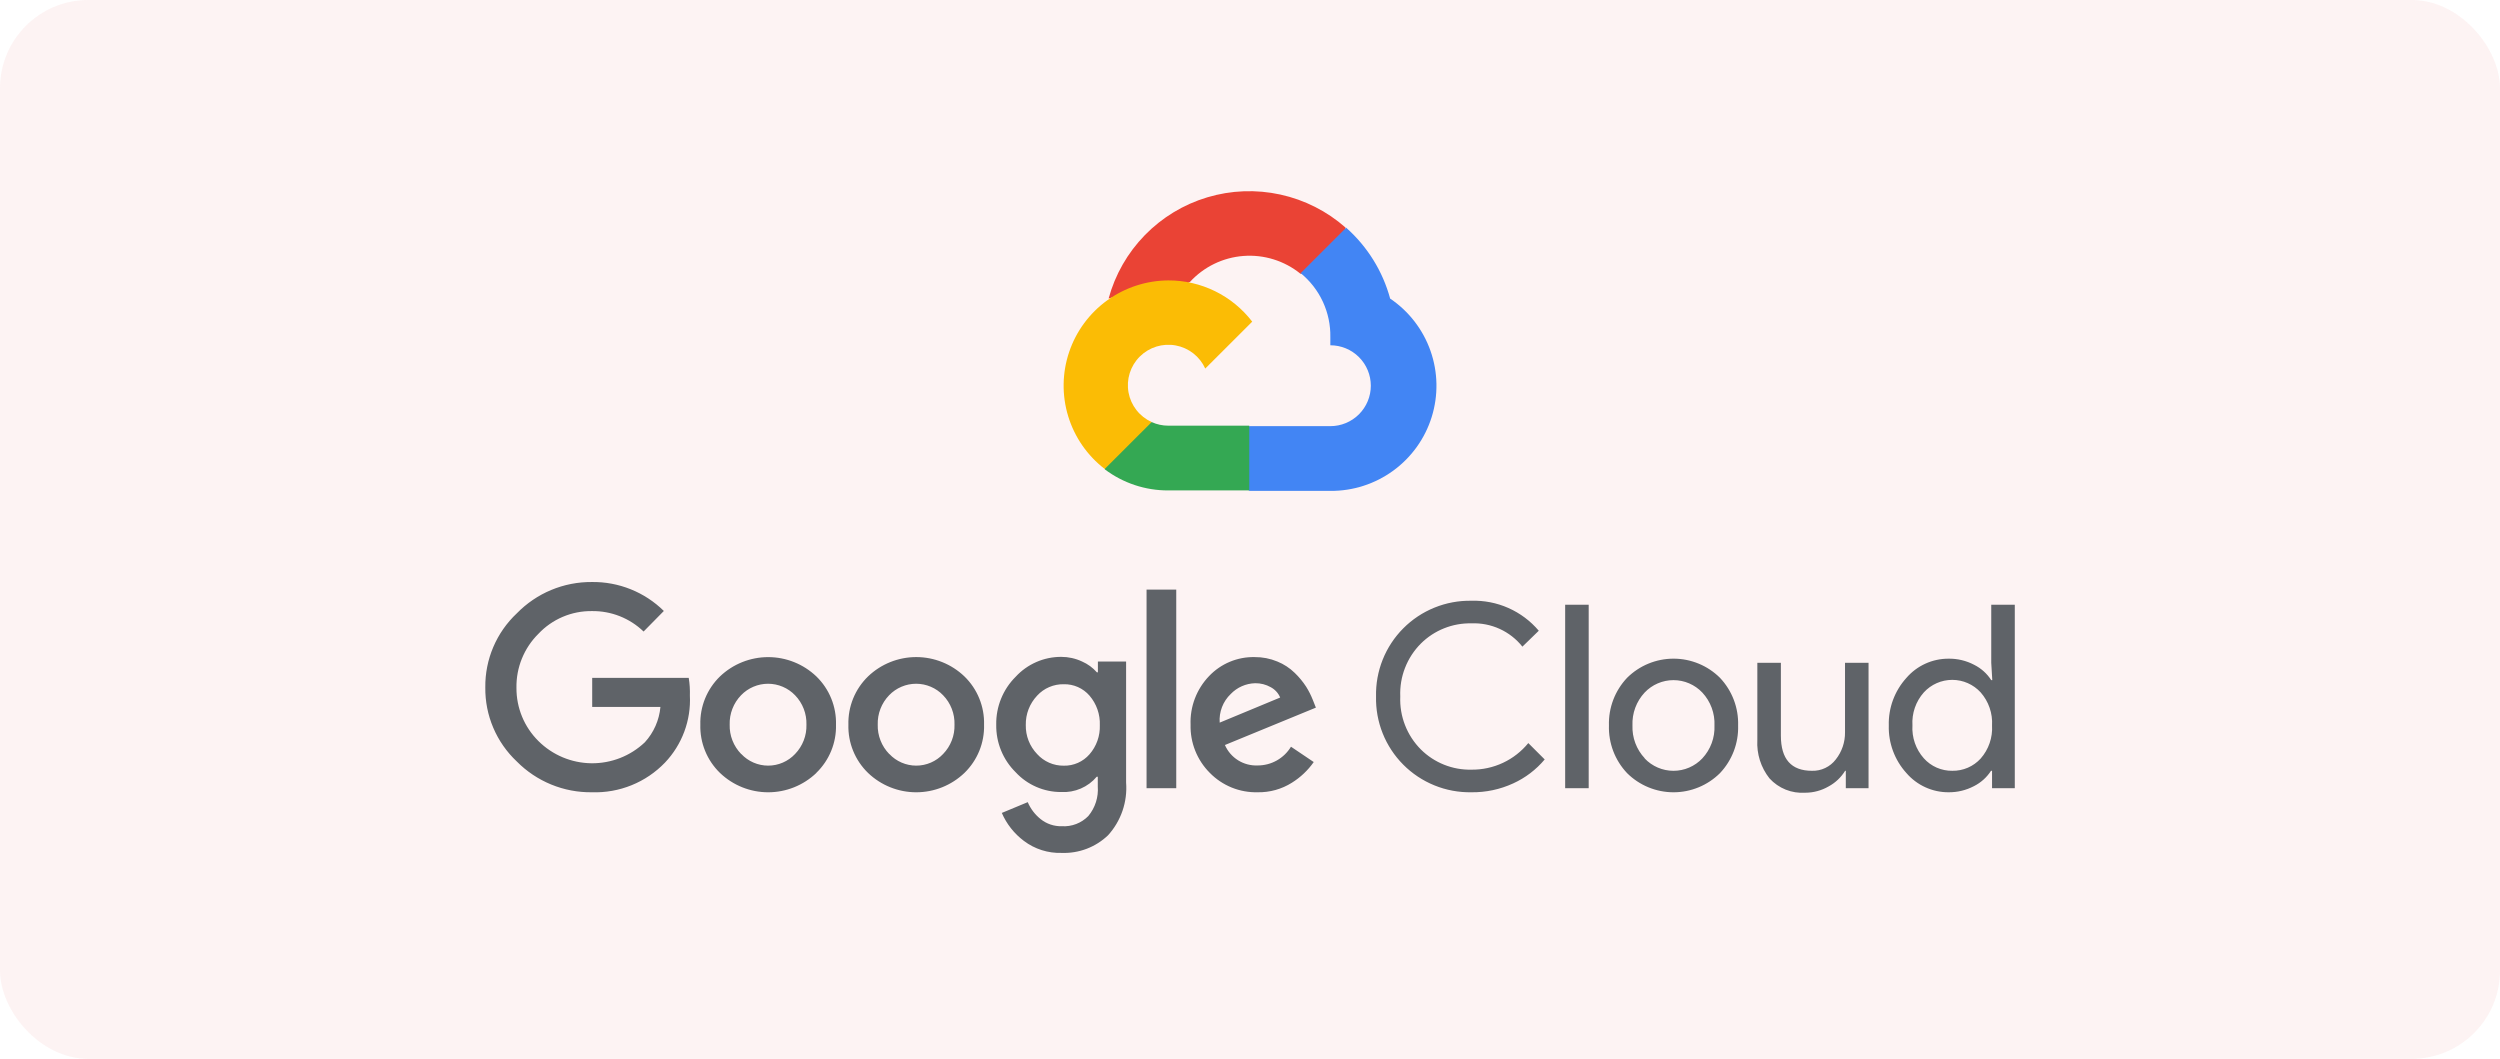 <svg width="170" height="72" viewBox="0 0 170 72" fill="none" xmlns="http://www.w3.org/2000/svg">
<g clip-path="url(#clip0_116_8702)">
<rect width="170" height="72" rx="6" fill="#EC696A" fill-opacity="0.08"/>
<path d="M88.414 18.612H89.187L91.391 16.411L91.499 15.476C90.237 14.363 88.711 13.59 87.066 13.23C85.421 12.869 83.712 12.934 82.099 13.417C80.486 13.9 79.023 14.786 77.848 15.991C76.673 17.196 75.825 18.68 75.384 20.304C75.63 20.203 75.902 20.187 76.158 20.257L80.565 19.531C80.565 19.531 80.79 19.16 80.905 19.184C81.85 18.148 83.155 17.511 84.554 17.405C85.953 17.299 87.339 17.731 88.429 18.612H88.414Z" fill="#EA4335"/>
<path d="M94.53 20.304C94.024 18.441 92.984 16.766 91.538 15.484L88.445 18.574C89.089 19.1 89.606 19.765 89.956 20.52C90.305 21.275 90.479 22.099 90.463 22.93V23.479C90.824 23.479 91.182 23.55 91.516 23.688C91.85 23.826 92.154 24.029 92.409 24.284C92.665 24.539 92.868 24.842 93.006 25.176C93.145 25.51 93.216 25.867 93.216 26.228C93.216 26.589 93.145 26.947 93.006 27.281C92.868 27.614 92.665 27.917 92.409 28.173C92.154 28.428 91.85 28.631 91.516 28.769C91.182 28.907 90.824 28.978 90.463 28.978H84.957L84.408 29.534V32.832L84.957 33.381H90.463C92 33.393 93.501 32.91 94.742 32.004C95.984 31.098 96.901 29.817 97.357 28.351C97.813 26.884 97.784 25.31 97.275 23.861C96.766 22.412 95.804 21.165 94.53 20.304Z" fill="#4285F4"/>
<path d="M79.444 33.349H84.95V28.946H79.444C79.052 28.946 78.664 28.862 78.308 28.699L77.534 28.939L75.315 31.14L75.122 31.912C76.366 32.851 77.885 33.356 79.444 33.349Z" fill="#34A853"/>
<path d="M79.444 19.068C77.952 19.077 76.5 19.551 75.291 20.424C74.082 21.297 73.177 22.526 72.701 23.938C72.225 25.35 72.202 26.876 72.636 28.301C73.07 29.727 73.939 30.982 75.121 31.89L78.315 28.7C77.909 28.517 77.554 28.238 77.279 27.888C77.005 27.537 76.82 27.126 76.74 26.688C76.66 26.25 76.688 25.8 76.82 25.375C76.953 24.951 77.187 24.564 77.502 24.25C77.817 23.935 78.203 23.702 78.628 23.569C79.053 23.437 79.504 23.409 79.943 23.489C80.381 23.569 80.793 23.754 81.144 24.028C81.495 24.302 81.774 24.657 81.957 25.062L85.151 21.872C84.48 20.997 83.616 20.288 82.626 19.802C81.636 19.316 80.547 19.064 79.444 19.068Z" fill="#FBBC05"/>
<path d="M40.246 53.874C39.298 53.886 38.358 53.707 37.481 53.347C36.604 52.987 35.808 52.455 35.142 51.781C34.456 51.135 33.91 50.354 33.542 49.487C33.173 48.62 32.989 47.686 33.001 46.745C32.989 45.803 33.174 44.869 33.542 44.002C33.911 43.135 34.456 42.354 35.142 41.709C35.805 41.028 36.599 40.488 37.476 40.121C38.353 39.755 39.295 39.57 40.246 39.577C41.152 39.565 42.051 39.733 42.892 40.071C43.732 40.409 44.496 40.91 45.141 41.546L43.764 42.944C42.822 42.035 41.557 41.535 40.246 41.554C39.566 41.546 38.892 41.679 38.266 41.945C37.641 42.211 37.077 42.604 36.612 43.099C36.128 43.578 35.746 44.15 35.49 44.781C35.233 45.411 35.107 46.087 35.119 46.768C35.114 47.44 35.243 48.108 35.499 48.73C35.755 49.352 36.134 49.916 36.612 50.39C37.569 51.343 38.861 51.886 40.213 51.902C41.565 51.917 42.87 51.406 43.85 50.475C44.456 49.812 44.828 48.968 44.909 48.073H40.269V46.096H46.834C46.899 46.494 46.925 46.898 46.912 47.301C46.953 48.135 46.824 48.969 46.532 49.753C46.241 50.536 45.794 51.252 45.218 51.858C44.578 52.524 43.804 53.048 42.947 53.395C42.09 53.742 41.17 53.906 40.246 53.874ZM55.511 52.561C54.63 53.404 53.456 53.875 52.236 53.875C51.015 53.875 49.842 53.404 48.961 52.561C48.522 52.136 48.177 51.625 47.947 51.06C47.716 50.495 47.606 49.888 47.623 49.278C47.607 48.668 47.717 48.062 47.947 47.496C48.178 46.931 48.523 46.42 48.961 45.995C49.843 45.154 51.016 44.684 52.236 44.684C53.456 44.684 54.629 45.154 55.511 45.995C55.949 46.42 56.294 46.931 56.524 47.496C56.754 48.062 56.865 48.668 56.848 49.278C56.864 49.889 56.753 50.495 56.521 51.061C56.289 51.626 55.943 52.137 55.503 52.561H55.511ZM50.407 51.271C50.641 51.521 50.925 51.72 51.239 51.856C51.554 51.992 51.893 52.063 52.236 52.063C52.579 52.063 52.918 51.992 53.232 51.856C53.547 51.72 53.83 51.521 54.065 51.271C54.32 51.007 54.52 50.695 54.653 50.352C54.786 50.01 54.849 49.645 54.838 49.278C54.849 48.91 54.787 48.543 54.654 48.2C54.521 47.856 54.321 47.542 54.065 47.278C53.827 47.03 53.542 46.833 53.226 46.699C52.911 46.564 52.571 46.495 52.228 46.495C51.885 46.495 51.545 46.564 51.23 46.699C50.914 46.833 50.629 47.03 50.391 47.278C50.135 47.542 49.935 47.856 49.802 48.2C49.669 48.543 49.607 48.91 49.618 49.278C49.608 49.645 49.672 50.011 49.807 50.353C49.941 50.696 50.142 51.008 50.399 51.271H50.407ZM65.579 52.561C64.698 53.404 63.524 53.875 62.304 53.875C61.083 53.875 59.91 53.404 59.029 52.561C58.59 52.136 58.245 51.625 58.015 51.06C57.784 50.495 57.674 49.888 57.691 49.278C57.675 48.668 57.785 48.062 58.015 47.496C58.246 46.931 58.591 46.42 59.029 45.995C59.91 45.152 61.083 44.681 62.304 44.681C63.524 44.681 64.698 45.152 65.579 45.995C66.017 46.42 66.362 46.931 66.592 47.496C66.822 48.062 66.933 48.668 66.916 49.278C66.933 49.888 66.823 50.495 66.593 51.06C66.362 51.625 66.017 52.136 65.579 52.561ZM60.475 51.271C60.709 51.521 60.992 51.72 61.307 51.856C61.622 51.992 61.961 52.063 62.304 52.063C62.647 52.063 62.986 51.992 63.3 51.856C63.615 51.72 63.898 51.521 64.132 51.271C64.388 51.007 64.588 50.695 64.721 50.352C64.854 50.01 64.917 49.645 64.906 49.278C64.917 48.91 64.855 48.543 64.722 48.2C64.589 47.856 64.389 47.542 64.132 47.278C63.895 47.03 63.61 46.833 63.294 46.699C62.979 46.564 62.639 46.495 62.296 46.495C61.953 46.495 61.613 46.564 61.298 46.699C60.982 46.833 60.697 47.03 60.459 47.278C60.203 47.542 60.003 47.856 59.87 48.2C59.737 48.543 59.675 48.91 59.686 49.278C59.676 49.645 59.74 50.011 59.875 50.353C60.009 50.696 60.21 51.008 60.467 51.271H60.475ZM72.198 57.998C71.271 58.028 70.362 57.739 69.623 57.18C68.966 56.687 68.449 56.032 68.123 55.279L69.886 54.546C70.078 54.995 70.378 55.391 70.76 55.697C71.168 56.026 71.681 56.198 72.206 56.183C72.538 56.203 72.871 56.152 73.182 56.032C73.493 55.912 73.775 55.726 74.007 55.488C74.473 54.927 74.703 54.207 74.649 53.48V52.816H74.579C74.285 53.165 73.913 53.441 73.493 53.622C73.072 53.803 72.616 53.884 72.159 53.858C71.579 53.86 71.004 53.742 70.472 53.51C69.939 53.279 69.46 52.94 69.066 52.514C68.638 52.092 68.3 51.588 68.073 51.032C67.845 50.475 67.734 49.879 67.744 49.278C67.733 48.674 67.845 48.074 68.072 47.514C68.299 46.953 68.637 46.445 69.066 46.019C69.46 45.591 69.938 45.251 70.47 45.018C71.003 44.785 71.578 44.666 72.159 44.667C72.651 44.666 73.137 44.774 73.582 44.983C73.967 45.151 74.31 45.402 74.587 45.717H74.657V44.983H76.575V53.209C76.625 53.86 76.542 54.514 76.331 55.132C76.119 55.749 75.784 56.318 75.345 56.801C74.927 57.2 74.433 57.512 73.893 57.718C73.352 57.923 72.776 58.019 72.198 57.998ZM72.337 52.066C72.667 52.074 72.995 52.008 73.297 51.875C73.599 51.741 73.868 51.543 74.085 51.294C74.562 50.748 74.813 50.041 74.788 49.317C74.817 48.58 74.566 47.86 74.085 47.301C73.868 47.051 73.599 46.853 73.297 46.719C72.995 46.586 72.667 46.52 72.337 46.528C71.998 46.521 71.661 46.587 71.349 46.72C71.037 46.853 70.757 47.051 70.528 47.301C70.016 47.84 69.738 48.559 69.754 49.301C69.746 49.665 69.811 50.028 69.943 50.367C70.076 50.706 70.275 51.016 70.528 51.279C70.756 51.531 71.035 51.731 71.347 51.867C71.659 52.003 71.997 52.071 72.337 52.066ZM79.985 40.094V53.596H77.966V40.094H79.985ZM85.521 53.874C84.917 53.889 84.316 53.78 83.755 53.553C83.195 53.325 82.688 52.985 82.266 52.553C81.837 52.124 81.5 51.612 81.276 51.05C81.051 50.487 80.943 49.884 80.959 49.278C80.936 48.671 81.036 48.065 81.252 47.497C81.469 46.929 81.798 46.41 82.219 45.972C82.617 45.554 83.097 45.223 83.629 45.001C84.162 44.779 84.735 44.67 85.312 44.682C85.843 44.677 86.369 44.779 86.859 44.983C87.3 45.161 87.702 45.424 88.042 45.756C88.334 46.038 88.594 46.351 88.815 46.691C88.995 46.977 89.148 47.28 89.272 47.594L89.48 48.119L83.294 50.661C83.481 51.09 83.794 51.453 84.192 51.701C84.589 51.949 85.053 52.071 85.521 52.051C85.977 52.052 86.425 51.935 86.822 51.712C87.219 51.489 87.552 51.166 87.787 50.776L89.334 51.819C88.939 52.383 88.434 52.861 87.849 53.225C87.153 53.664 86.344 53.889 85.521 53.874ZM82.939 49.139L87.052 47.432C86.926 47.131 86.699 46.883 86.41 46.729C86.088 46.547 85.722 46.454 85.351 46.459C84.722 46.475 84.124 46.739 83.689 47.193C83.428 47.442 83.225 47.745 83.096 48.082C82.966 48.419 82.912 48.779 82.939 49.139ZM100.051 53.874C99.193 53.889 98.34 53.73 97.545 53.407C96.749 53.085 96.027 52.605 95.422 51.997C94.817 51.389 94.341 50.665 94.023 49.869C93.705 49.072 93.551 48.22 93.571 47.362C93.551 46.505 93.705 45.653 94.023 44.856C94.341 44.06 94.817 43.336 95.422 42.728C96.027 42.12 96.749 41.64 97.545 41.318C98.34 40.995 99.193 40.836 100.051 40.851C100.92 40.824 101.783 40.993 102.577 41.346C103.372 41.7 104.075 42.227 104.637 42.89L103.523 43.972C103.111 43.454 102.583 43.041 101.981 42.766C101.379 42.491 100.72 42.361 100.059 42.388C99.422 42.374 98.789 42.488 98.198 42.725C97.606 42.961 97.069 43.314 96.618 43.763C96.149 44.234 95.782 44.797 95.541 45.417C95.3 46.036 95.19 46.699 95.218 47.362C95.19 48.026 95.3 48.689 95.541 49.308C95.782 49.928 96.149 50.491 96.618 50.962C97.069 51.411 97.606 51.764 98.198 52C98.789 52.237 99.422 52.351 100.059 52.337C100.798 52.345 101.529 52.187 102.199 51.874C102.868 51.561 103.458 51.101 103.925 50.529L105.039 51.642C104.456 52.338 103.724 52.895 102.897 53.271C102.005 53.682 101.033 53.888 100.051 53.874ZM108.031 53.596H106.431V41.122H108.031V53.596ZM110.645 46.088C111.484 45.256 112.618 44.789 113.8 44.789C114.982 44.789 116.116 45.256 116.955 46.088C117.365 46.521 117.685 47.03 117.898 47.587C118.11 48.143 118.21 48.737 118.192 49.332C118.21 49.928 118.11 50.521 117.898 51.078C117.685 51.634 117.365 52.144 116.955 52.576C116.116 53.408 114.982 53.875 113.8 53.875C112.618 53.875 111.484 53.408 110.645 52.576C110.235 52.144 109.914 51.634 109.702 51.078C109.49 50.521 109.39 49.928 109.408 49.332C109.39 48.737 109.49 48.143 109.702 47.587C109.914 47.03 110.235 46.521 110.645 46.088ZM111.836 51.572C112.088 51.838 112.392 52.05 112.729 52.195C113.066 52.34 113.429 52.415 113.796 52.415C114.163 52.415 114.526 52.34 114.863 52.195C115.2 52.05 115.504 51.838 115.756 51.572C116.036 51.272 116.253 50.92 116.395 50.535C116.537 50.151 116.601 49.742 116.584 49.332C116.601 48.923 116.537 48.514 116.395 48.129C116.253 47.745 116.036 47.392 115.756 47.092C115.504 46.826 115.2 46.614 114.863 46.469C114.526 46.324 114.163 46.249 113.796 46.249C113.429 46.249 113.066 46.324 112.729 46.469C112.392 46.614 112.088 46.826 111.836 47.092C111.556 47.392 111.339 47.745 111.197 48.129C111.055 48.514 110.991 48.923 111.008 49.332C110.993 49.741 111.058 50.149 111.202 50.532C111.345 50.915 111.563 51.266 111.843 51.564L111.836 51.572ZM127.061 53.596H125.515V52.414H125.469C125.193 52.863 124.804 53.231 124.34 53.48C123.858 53.759 123.311 53.905 122.754 53.905C122.302 53.935 121.849 53.864 121.429 53.696C121.008 53.527 120.632 53.266 120.326 52.931C119.74 52.191 119.446 51.263 119.499 50.321V45.069H121.1V50.027C121.1 51.618 121.803 52.414 123.211 52.414C123.523 52.424 123.834 52.359 124.116 52.224C124.399 52.09 124.645 51.89 124.834 51.642C125.249 51.116 125.471 50.464 125.461 49.795V45.069H127.061V53.596ZM132.498 53.874C131.955 53.876 131.418 53.76 130.924 53.534C130.43 53.309 129.991 52.98 129.636 52.568C128.835 51.684 128.405 50.525 128.438 49.332C128.405 48.139 128.835 46.98 129.636 46.096C129.991 45.685 130.43 45.355 130.924 45.13C131.418 44.904 131.955 44.789 132.498 44.79C133.106 44.781 133.707 44.924 134.245 45.208C134.718 45.445 135.119 45.805 135.405 46.25H135.475L135.405 45.069V41.122H137.006V53.596H135.459V52.414H135.39C135.103 52.859 134.703 53.219 134.23 53.457C133.696 53.737 133.101 53.881 132.498 53.874ZM132.76 52.414C133.122 52.419 133.481 52.347 133.813 52.204C134.145 52.06 134.443 51.847 134.686 51.58C135.23 50.961 135.508 50.154 135.459 49.332C135.508 48.51 135.23 47.703 134.686 47.084C134.441 46.816 134.143 46.601 133.81 46.454C133.477 46.307 133.117 46.231 132.753 46.231C132.389 46.231 132.029 46.307 131.696 46.454C131.363 46.601 131.065 46.816 130.82 47.084C130.549 47.389 130.342 47.743 130.209 48.127C130.077 48.512 130.021 48.919 130.046 49.324C130.021 49.73 130.077 50.137 130.209 50.521C130.342 50.906 130.549 51.26 130.82 51.564C131.063 51.837 131.363 52.053 131.698 52.2C132.032 52.346 132.395 52.419 132.76 52.414Z" fill="#5F6368"/>
</g>
<defs>
<clipPath id="clip0_116_8702">
<rect width="170" height="72" rx="6" fill="white"/>
</clipPath>
</defs>
</svg>
